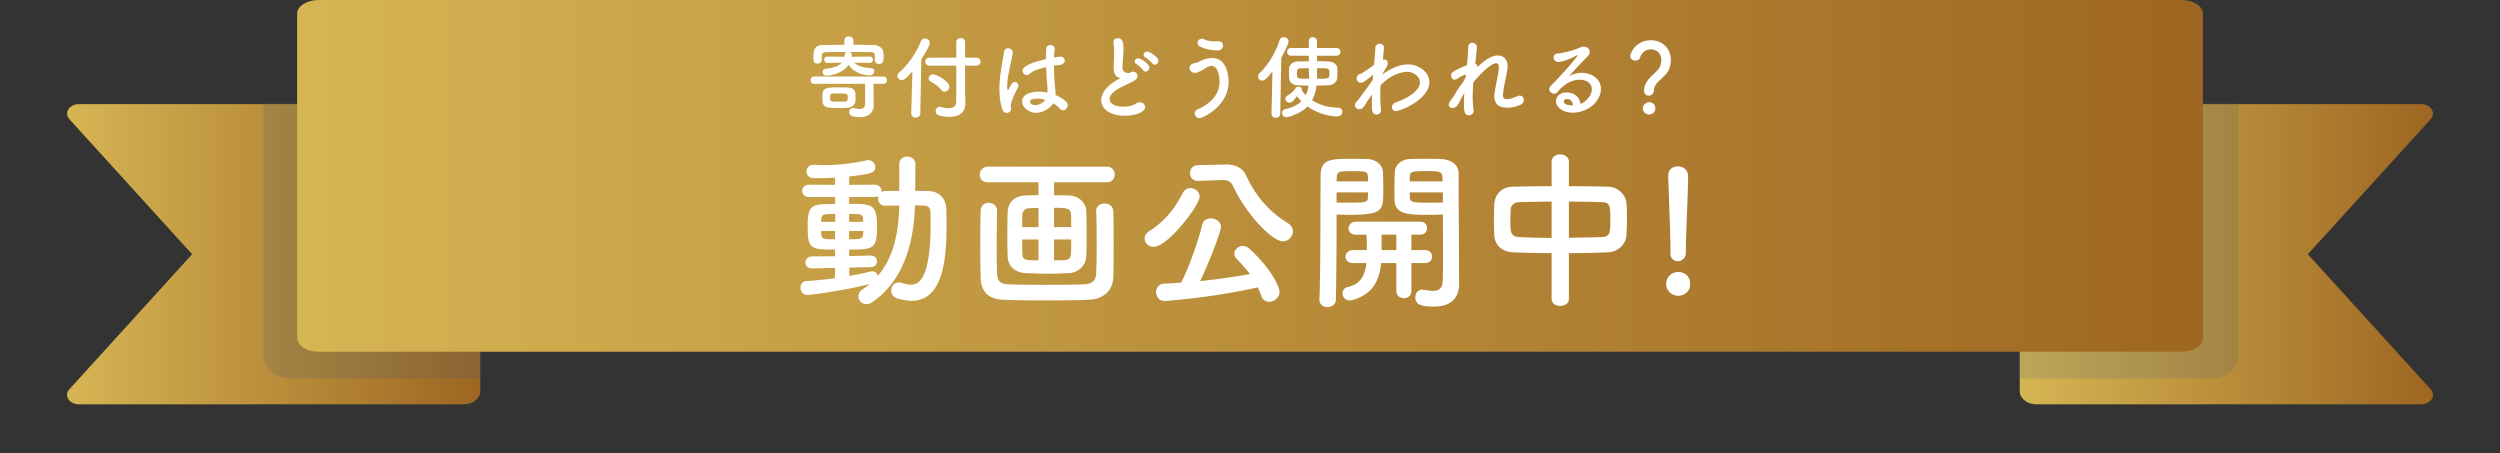 <svg width="568" height="103" fill="none" xmlns="http://www.w3.org/2000/svg"><rect width="100%" height="100%" fill="#333333" stroke="none"/><g clip-path="url(#clip0_605_813)"><path d="M105.361 91.865H17.914c-2.187 0-3.46-1.997-2.17-3.413l27.903-30.688L15.76 27.075c-1.289-1.416-.033-3.413 2.17-3.413h87.431c2.072 0 3.753 1.345 3.753 3.006v62.191c0 1.66-1.681 3.006-3.753 3.006z" fill="url(#paint0_linear_605_813)"/><path d="M462.64 91.865h87.443c2.187 0 3.46-1.997 2.17-3.413l-27.907-30.688 27.907-30.689c1.29-1.416.033-3.413-2.17-3.413H462.64c-2.073 0-3.754 1.345-3.754 3.006v62.191c0 1.66 1.681 3.006 3.754 3.006z" fill="url(#paint1_linear_605_813)"/><path d="M109.493 79.922v6.065H66.089c-3.429 0-6.214-2.256-6.214-5.038v-57.87h7.654V76.4c0 1.947 1.951 3.523 4.357 3.523h37.626-.019zM508.522 23.08v57.88c0 2.783-2.784 5.039-6.214 5.039h-43.783v-6.065h37.626c2.406 0 4.358-1.576 4.358-3.522V23.079h8.013z" opacity=".1" fill="#5FA3D2"/><path d="M495.583 0H72.436c-2.72 0-4.926 1.39-4.926 3.104v73.713c0 1.715 2.205 3.104 4.926 3.104h423.147c2.72 0 4.926-1.39 4.926-3.104V3.104c0-1.714-2.206-3.104-4.926-3.104z" fill="url(#paint2_linear_605_813)"/><path opacity=".1" d="M109.493 79.922v6.065H66.089c-3.429 0-6.214-2.256-6.214-5.038v-57.87h7.654V76.4c0 1.947 1.951 3.523 4.357 3.523h37.626-.019z" fill="#231815"/><path opacity=".1" d="M508.523 23.08v57.88c0 2.783-2.785 5.039-6.214 5.039h-43.783v-6.065h37.626c2.406 0 4.357-1.576 4.357-3.522V23.079h8.014z" fill="#231815" fill-opacity=".81"/></g><path d="M197.627 14.294h-.02l-3.493-.062c.62.661 1.715 1.137 3.782 1.24.475.02.723.372.723.744 0 .434-.33.889-.971.889-1.488 0-3.637-.558-4.877-2.377-1.55 2.335-4.919 2.48-4.939 2.48-.6 0-.93-.434-.93-.847 0-.372.248-.724.764-.765 1.798-.145 2.956-.62 3.596-1.364l-3.286.062h-.02c-.455 0-.682-.372-.682-.723 0-.372.227-.723.682-.723h.02l3.886.061c.02-.123.041-.248.041-.371.021-.414.248-.641.517-.724-1.674 0-3.307 0-4.568.042-1.074.02-1.116.35-1.136.888v.847c0 .559-.496.869-.971.869-.93 0-.93-.807-.93-1.53 0-1.074.02-2.686 2.107-2.707 1.571-.02 3.224-.041 4.919-.041V9.19c0-.62.496-.93 1.012-.93.517 0 1.034.31 1.034.93v.971c1.55 0 3.1.041 4.546.062 1.075.02 2.253.579 2.294 1.943.021.248.021.516.021.826 0 .806-.083 1.53-1.034 1.53-.475 0-.95-.29-.95-.848v-.041c0-1.674 0-1.757-1.054-1.777a305.282 305.282 0 00-4.691-.042c.31.104.516.31.516.64 0 0 0 .187-.041.455l4.113-.062c.475 0 .723.373.723.724 0 .372-.248.723-.703.723zm.848 7.378l.041 2.252v.042c0 1.116-.723 2.645-3.121 2.645-2.356 0-2.459-.765-2.459-1.157 0-.455.31-.91.847-.91.083 0 .166 0 .248.02.455.125.91.208 1.302.208.703 0 1.22-.29 1.22-1.199v-4.526H184.98c-.537 0-.806-.413-.806-.826 0-.414.269-.827.806-.827h15.706c.558 0 .826.413.826.827 0 .413-.268.826-.826.826h-2.211v2.625zm-6.076 2.831c-.62.02-1.302.041-1.984.041-2.232 0-3.472 0-3.534-1.612 0-.289-.021-.578-.021-.847s.021-.517.021-.765c.062-1.467 1.323-1.467 3.72-1.467 3.017 0 3.782 0 3.782 2.087 0 .331 0 .641-.021.951-.062 1.075-.992 1.55-1.963 1.612zm.206-2.356c0-.889-.082-.91-2.025-.91-1.963 0-1.984 0-1.984.93 0 .89 0 .93 1.964.93 2.025 0 2.045 0 2.045-.95zm24.655.93v-8.163h-6.097c-.62 0-.95-.454-.95-.91 0-.454.33-.909.95-.909h6.097V9.624c0-.662.496-.972 1.012-.972.496 0 .992.31.992.972v3.471h2.521c.662 0 .992.455.992.91 0 .454-.33.91-.992.91h-2.521v5.476l.062 2.975v.104c0 2.025-1.302 3.079-3.596 3.079-.661 0-1.405-.083-2.232-.269-.64-.145-.909-.6-.909-1.054 0-.475.331-.95.909-.95.104 0 .207.02.31.041.703.186 1.282.269 1.736.269 1.302 0 1.716-.641 1.716-1.509zm-2.666-2.232c-.248 0-.476-.124-.682-.372-.558-.744-1.571-1.467-2.439-1.922-.33-.165-.475-.434-.475-.723 0-.455.413-.93 1.033-.93.661 0 3.658 1.55 3.658 2.79 0 .62-.537 1.157-1.095 1.157zm-7.564 4.94l.269-9.59c-1.302 1.488-1.839 1.984-2.418 1.984-.558 0-.971-.434-.971-.93 0-.248.103-.516.351-.744a18.78 18.78 0 004.939-7.088c.186-.455.558-.661.93-.661.558 0 1.137.434 1.137 1.033 0 .537-1.24 2.604-1.943 3.678l-.227 12.317c-.021.62-.538.93-1.075.93-.496 0-.992-.29-.992-.888v-.042zm32.259-2.315c-.785 1.24-2.335 2.149-3.864 2.149-1.695 0-3.204-1.24-3.204-2.583 0-1.57 1.922-2.212 3.824-2.212.62 0 1.281.083 1.922.207.02-.186.02-.372.02-.578 0-.352-.02-.724-.062-1.158a82.884 82.884 0 01-.248-4.03c-2.149.455-3.141.972-3.72 1.509-.227.207-.454.29-.661.29-.496 0-.951-.455-.951-.993 0-.454.29-1.508 5.291-2.624 0-.868.021-1.695.062-2.356.041-.6.496-.847.951-.847.475 0 .971.289.971.806v.103c-.062.579-.124 1.24-.145 1.922a61.75 61.75 0 011.116-.186c.103-.02.186-.02.269-.02.682 0 1.054.433 1.054.888 0 .434-.352.888-1.116.992-.476.062-.93.124-1.344.186.021 1.529.083 3.038.186 4.133.083.764.166 1.53.166 2.294v.227c.909.372 1.736.868 2.376 1.447.269.248.393.558.393.847 0 .537-.372 1.157-1.054 1.157-.248 0-.496-.103-.744-.372a7.009 7.009 0 00-1.488-1.198zm-9.568 1.219c0 .537-.475.971-1.013.971-.392 0-.806-.248-1.012-.888-.455-1.447-.62-2.997-.62-4.505 0-.91.041-1.82.144-2.687.248-2.315.724-4.36.868-5.642.062-.682.496-.971.951-.971.517 0 1.075.393 1.075 1.013 0 .04-.021.103-.021.165-.145.889-.517 2.335-.806 3.844-.248 1.26-.455 2.562-.455 3.554 0 .765.124.93.166.93.062 0 .165-.124.289-.372.579-1.26.909-1.488 1.24-1.488.455 0 .868.414.868.868a.854.854 0 01-.103.393c-1.096 1.963-1.633 3.596-1.633 4.071 0 .248.062.496.062.744zm7.77-2.005c-.599-.165-1.198-.268-1.777-.268-1.612 0-1.695.516-1.695.702 0 .248.269.765 1.178.765.806 0 1.778-.475 2.294-1.199zm24.861-7.977c-.186 0-.393-.103-.537-.31-.248-.35-1.158-1.136-1.55-1.343-.31-.165-.434-.393-.434-.6 0-.371.372-.743.847-.743.413 0 2.521 1.198 2.521 2.087 0 .476-.413.91-.847.91zm-2.067 1.571a.635.635 0 01-.558-.31c-.227-.351-1.116-1.178-1.508-1.405-.289-.165-.413-.393-.413-.6 0-.371.372-.723.847-.723.454 0 2.48 1.24 2.48 2.129 0 .496-.434.909-.848.909zm-5.745 1.488a1.428 1.428 0 01-.434-.165c-.888-.476-1.074-1.158-1.074-2.315 0-.33.02-.703.041-1.116.041-.95.062-1.694.062-2.314 0-.91-.041-1.509-.145-1.984-.02-.104-.02-.186-.02-.269 0-.6.454-.91.95-.91 1.261 0 1.323 1.2 1.323 2.584 0 .579-.041 1.302-.124 2.335-.041.64-.103 1.157-.103 1.57 0 1.282.847 1.406 1.467 1.406.31 0 .351-.165.599-.248a.943.943 0 01.331-.062c.537 0 1.033.455 1.033.992 0 .351-.227.744-.764 1.075-.703.434-2.356 1.136-3.307 1.653-1.571.868-2.273 1.756-2.273 2.521 0 .827.909 1.715 3.038 1.715.33 0 1.963-.02 2.872-.661.331-.227.682-.33.971-.33.682 0 1.178.495 1.178 1.053 0 1.282-2.417 2.005-4.546 2.005-3.74 0-5.414-1.777-5.414-3.555 0-1.488 1.136-3.182 3.637-4.587.041-.021.537-.29.702-.393zm23.326-7.46c0 .847-.682 1.157-1.219 1.157-1.137 0-2.749-.248-4.009-.889-.372-.206-.558-.516-.558-.847 0-.455.372-.91.95-.91.166 0 .352.042.558.125.806.351 1.55.454 2.418.454.248 0 .476 0 .724-.02h.082c.703 0 1.054.454 1.054.93zm-5.332 16.532c-.64 0-1.095-.558-1.095-1.095 0-.351.186-.682.6-.868 3.802-1.674 5.042-4.071 5.042-6.324 0-.578-.186-3.575-1.777-3.575-.476 0-1.013.248-1.633.64-1.075.662-1.653.93-2.17.93-.785 0-1.219-.557-1.219-1.095 0-.496.351-.992 1.116-1.095.517-.062.868-.268 1.405-.517.847-.392 1.757-.66 2.625-.66 3.637 0 3.719 4.918 3.719 5.33 0 5.54-5.765 8.33-6.613 8.33zm31.123-14.177h-4.423v1.24c.93 0 1.819.021 2.563.063 1.054.04 1.943.599 2.025 1.467.042.31.042.661.042.992 0 .475-.021.93-.042 1.26-.082.972-.868 1.633-2.128 1.695-.765.041-1.654.062-2.584.062-.144 1.157-.434 2.294-1.012 3.327 1.467.95 3.43 1.653 5.931 1.695.62 0 .951.454.951.93 0 .516-.393 1.053-1.22 1.053-.909 0-3.906-.289-6.695-2.252-1.55 1.612-4.299 2.438-4.795 2.438-.578 0-.971-.495-.971-.991 0-.372.248-.744.785-.868 1.653-.352 2.769-.992 3.575-1.778a10.074 10.074 0 01-.992-1.136c-.992 1.405-1.446 1.488-1.674 1.488-.496 0-.95-.434-.95-.91 0-.289.144-.558.516-.764.806-.434 1.468-1.116 1.778-1.654.144-.227.392-.33.661-.33.393 0 .785.227.785.64 0 .042 0 .104-.02.166.248.372.558.764.909 1.116.351-.703.537-1.447.641-2.17-.91 0-1.757-.042-2.48-.062-1.199-.041-1.86-.723-1.943-1.674-.021-.33-.021-.723-.021-1.095 0-.393 0-.765.021-1.054.062-.848.785-1.55 1.943-1.591a87.916 87.916 0 012.542-.042v-1.26h-4.051c-.579 0-.889-.434-.889-.89 0-.433.31-.867.889-.867h4.051l-.021-1.467v-.021c0-.661.434-.992.889-.992.475 0 .95.351.971.971 0 .517.02 1.013.02 1.509h4.423c.599 0 .889.434.889.868 0 .455-.29.889-.889.889zm-14.776 13.185v-.02l.227-9.63c-1.508 2.004-1.963 2.107-2.356 2.107a.922.922 0 01-.93-.909c0-.227.104-.496.331-.723 1.922-1.902 3.679-4.65 4.567-7.543a.912.912 0 01.91-.682c.557 0 1.136.413 1.136.992 0 .434-.827 2.21-1.653 3.678l-.248 12.71c-.021.62-.517.93-1.013.93-.496 0-.971-.29-.971-.91zm10.353-10.353v.392c0 .641 0 1.323-.02 2.005 2.831 0 2.831-.041 2.831-1.24 0-1.157-.021-1.157-2.811-1.157zm-1.859.29v-.29c-.744 0-1.426.02-2.005.041-.579.02-.703.33-.703 1.116 0 .227 0 .475.021.661.041.517.393.579 2.749.579 0-.847-.062-1.591-.062-2.108zm17.483-.249l-.91 1.467c.703-.516 3.307-2.376 5.993-2.376 2.315 0 4.816 1.715 4.816 4.03 0 3.926-6.551 6.592-7.605 6.592-.579 0-.889-.413-.889-.889 0-.413.269-.888.806-1.074 3.988-1.406 5.538-3.245 5.538-4.547 0-1.24-1.302-2.418-2.955-2.418-1.075 0-3.74.62-5.993 3.08a48.021 48.021 0 00-.062 2.397c0 1.095.041 2.128.165 2.996 0 .062.021.124.021.186 0 .662-.517 1.054-1.033 1.054-.476 0-.951-.351-1.013-1.136-.041-.538-.041-1.137-.041-1.778 0-.537 0-1.095.02-1.653a38.526 38.526 0 00-1.673 2.521c-.352.579-.827.827-1.22.827-.537 0-.971-.393-.971-.91 0-.413.269-.764.847-1.343.558-.785 1.282-1.756 2.026-2.769.392-.537.785-1.095 1.157-1.653l.062-.703.041-.434c-2.19 1.736-2.48 1.798-2.748 1.798-.682 0-.992-.475-.992-.971 0-.455.289-.93.785-1.033.413-.083 2.397-1.488 3.141-2.046.145-1.591.269-2.976.31-3.865.021-.661.496-.95.971-.95.496 0 .992.33.992.888 0 0-.103 1.282-.268 2.708.062 0 .144-.021.206-.021.496 0 .93.248.93.806 0 .29-.124.702-.454 1.22zm14.92 7.047l.062-.124c.021-.041.145-.165.31-.413.228-.33.393-.64.6-.992a19.72 19.72 0 011.57-2.232c.269-.475.496-.93.682-1.343l.062-.579c-.496.186-1.199.455-1.839.91-.289.206-.537.289-.744.289-.496 0-.785-.455-.785-.91 0-.682.165-.909 3.595-2.397.166-1.694.29-3.182.29-4.092 0-.661.454-.971.93-.971.496 0 1.033.351 1.033.95 0 .62-.248 2.687-.372 3.741.31.145.475.434.475.827 1.53-1.426 3.121-2.645 4.671-2.645 1.364 0 2.211 1.012 2.211 2.459 0 .124 0 .268-.021.413-.144 1.343-.744 3.534-.971 5.435a4.67 4.67 0 00-.062.703c0 .64.227.91.971.91.372 0 .806-.063 2.294-.662a1.52 1.52 0 01.558-.124c.579 0 .909.475.909.971 0 .434-.227.889-.764 1.116-.827.33-1.757.64-2.955.64-1.592 0-2.976-.516-2.976-2.603a5 5 0 01.082-.93c.29-1.88.848-4.05.93-5.394v-.227c0-.682-.248-.93-.62-.93-1.095 0-3.492 2.273-5.166 4.34a43.925 43.925 0 00-.145 3.265c0 1.054.062 2.046.207 2.914.021.082.021.144.021.227 0 .661-.538 1.075-1.096 1.075-1.095 0-1.116-1.22-1.116-2.708 0-.723.021-1.508.083-2.355-.455.743-.889 1.611-1.26 2.335-.393.764-.972 1.074-1.447 1.074-.455 0-.827-.289-.827-.764 0-.372.248-.724.62-1.199zm29.283 1.013c.889-.228 2.604-1.695 2.604-3.307 0-2.17-2.624-2.17-2.81-2.17-2.315 0-4.092 1.695-4.939 2.749-.228.29-.538.413-.827.413-.558 0-1.095-.434-1.095-.992 0-.268.124-.558.413-.847 2.976-2.935 5.993-6.613 5.993-6.84 0-.042-.021-.062-.062-.062-.041 0-.083.02-.145.04-1.549.972-3.513 1.51-4.133 1.51-.702 0-1.074-.517-1.074-1.013 0-.434.268-.847.868-.91 2.046-.185 4.649-1.115 5.228-1.405a1.68 1.68 0 01.744-.165c.765 0 1.364.558 1.364 1.22 0 .33-.145.681-.475 1.012-1.406 1.343-2.997 3.1-4.299 4.546.889-.578 1.943-.826 2.955-.826 2.191 0 4.361 1.343 4.361 3.637 0 2.769-2.852 5.414-6.427 5.414-2.48 0-3.782-1.426-3.782-2.645 0-1.116 1.033-1.942 2.315-1.942 1.798 0 3.037.991 3.223 2.583zm-1.694.351c-.062-.889-.517-1.447-1.343-1.447-.703 0-.724.455-.724.538 0 .806 1.406.909 1.922.909h.145zm17.235-2.211c-.537 0-1.054-.372-1.054-1.137 0-2.624 2.707-3.823 3.451-5.187a3.54 3.54 0 00.455-1.694c0-2.026-1.529-2.501-2.356-2.501-1.653 0-2.335 1.364-2.501 1.922-.103.413-.578.62-1.054.62-.557 0-1.136-.31-1.136-.992 0-.765 1.26-3.617 4.67-3.617 2.439 0 4.547 1.695 4.547 4.526 0 .662-.145 1.385-.414 2.067-.744 1.86-3.451 2.914-3.451 4.794 0 .785-.599 1.199-1.157 1.199zm1.488 2.914c0 .992-.868 1.364-1.426 1.364-.785 0-1.426-.662-1.426-1.364 0-.91.868-1.426 1.426-1.426.806 0 1.426.496 1.426 1.426zm-186.398 38.55l.039-2.334-5.174.117h-.039c-1.011 0-1.517-.661-1.517-1.362 0-.66.545-1.361 1.556-1.361l5.174-.039v-1.517c-5.719 0-6.224-.117-6.224-5.524 0-4.785 1.089-4.823 6.263-4.823l-.039-1.595h-5.913c-1.012 0-1.556-.7-1.556-1.4 0-.701.544-1.401 1.556-1.401l5.913.039v-1.634c-2.218.117-4.085.117-4.863.117-1.089 0-1.634-.778-1.634-1.556 0-.74.545-1.479 1.595-1.479h.117c.778.04 1.556.078 2.373.078 2.995 0 6.146-.35 9.569-1.089.117-.039.273-.039.389-.039.934 0 1.595.778 1.595 1.595 0 1.167-.778 1.556-5.913 2.1l-.038 1.907 5.757-.04c1.05 0 1.595.701 1.595 1.401 0 .078-.039.195-.039.273.233-.156.544-.234.894-.234 1.012 0 2.101-.039 3.19-.039v-6.068c0-1.167.895-1.712 1.79-1.712.933 0 1.867.584 1.867 1.712l-.039 6.068c.972 0 1.984.04 2.917.04 2.568.038 4.124 1.71 4.163 4.317 0 1.128.039 2.295.039 3.462 0 7.469-.701 17.155-7.936 17.155-1.05 0-2.178-.195-3.384-.584-.856-.31-1.245-1.01-1.245-1.75 0-.934.622-1.828 1.673-1.828.233 0 .466.039.739.116.778.234 1.439.39 2.061.39 1.673 0 4.474-1.012 4.474-13.81 0-.934-.039-1.828-.039-2.684-.039-1.09-.622-1.44-1.439-1.478-.623 0-1.323-.04-2.062-.04-.272 8.209-2.451 17.039-9.764 22.018a2.118 2.118 0 01-1.284.428c-1.05 0-1.828-.856-1.828-1.79 0-.544.272-1.089.895-1.516a19.08 19.08 0 001.673-1.284c-4.357 1.206-13.071 2.49-14.16 2.49-1.012 0-1.556-.817-1.556-1.634 0-.74.428-1.479 1.361-1.517 2.101-.156 4.318-.35 6.458-.662zM196.11 50.4v-.544c-.039-1.245-.505-1.245-3.189-1.245v1.79h3.189zm1.673 10.309l-4.824.077v1.907a74.893 74.893 0 004.863-1.012c.117-.039.233-.039.35-.039.661 0 1.128.467 1.245 1.05 3.773-4.395 4.746-10.152 4.901-15.987-1.089 0-2.217.038-3.19.038-1.089 0-1.633-.816-1.633-1.672 0-.156.039-.35.077-.506a2.024 2.024 0 01-.894.195h-5.757v1.556c5.095 0 6.34.077 6.34 4.979 0 5.29-.778 5.407-6.34 5.407v1.478l4.862-.117h.039c.934 0 1.439.662 1.439 1.323 0 .661-.505 1.323-1.478 1.323zm-1.634-8.247h-3.228v1.906c2.45 0 3.15-.039 3.189-1.245 0-.233.039-.428.039-.661zM189.77 50.4v-1.79c-2.918 0-3.112.078-3.19 1.401v.39h3.19zm-.039 3.968v-1.906h-3.19c0 .272.039.505.039.7.116 1.167.467 1.206 3.151 1.206zm61.773-12.954h-12.02v2.957c.972 0 2.061 0 3.345.038 2.256.04 3.89 1.712 3.968 3.385.078 1.206.078 3.229.078 5.251 0 2.023 0 4.046-.078 5.174-.078 2.023-1.673 3.773-4.162 3.851-2.218.078-3.346.117-4.435.117-1.245 0-2.412-.04-4.94-.117-2.723-.078-4.24-1.673-4.318-3.812a183.63 183.63 0 01-.078-5.213c0-1.945.039-3.85.078-4.94.078-1.75 1.167-3.618 4.123-3.695 1.089-.04 1.984-.078 2.879-.078v-2.918h-11.515c-1.244 0-1.828-.856-1.828-1.711 0-.895.661-1.829 1.828-1.829h27.075c1.167 0 1.75.895 1.75 1.79 0 .855-.583 1.75-1.75 1.75zm-24.974 6.458v.038a547.58 547.58 0 00-.078 8.442c0 2.1 0 4.162.078 5.757.078 1.556.622 2.412 2.451 2.49 2.295.077 5.524.116 8.791.116 3.229 0 6.458-.039 8.675-.116 1.556-.078 2.528-.856 2.606-2.373.078-1.945.117-4.24.117-6.613 0-2.645-.039-5.33-.117-7.586v-.078c0-1.128.934-1.711 1.906-1.711.973 0 1.945.583 1.984 1.79.078 1.71.078 4.317.078 7.04s0 5.602-.078 7.897c-.117 3.345-2.645 5.057-5.524 5.135-2.684.116-6.379.155-9.997.155-3.618 0-7.158-.039-9.569-.155-3.19-.117-4.98-1.79-5.057-5.057-.039-2.49-.078-5.29-.078-8.13 0-2.373.039-4.746.078-7.002.039-1.245.933-1.829 1.828-1.829.934 0 1.906.623 1.906 1.79zm12.954 3.734h3.89c0-1.128 0-2.1-.039-2.8-.039-1.518-.973-1.596-3.851-1.596v4.396zm-3.54 0v-4.357l-1.945.04c-1.206.038-1.673.738-1.712 1.555-.039.623-.039 1.634-.039 2.762h3.696zm3.54 7.547l2.178-.04c1.012 0 1.634-.35 1.673-1.555.039-.7.039-1.867.039-3.151h-3.89v4.746zm-3.54 0v-4.746h-3.696c0 1.284 0 2.45.039 3.19.039 1.478.584 1.556 3.657 1.556zm41.74-18.245l-5.446.195h-.078c-1.206 0-1.79-.895-1.79-1.79 0-.855.584-1.75 1.79-1.789l6.263-.155h.155c1.906 0 3.657.66 4.474 2.411 2.217 4.63 4.979 8.092 9.569 10.931.778.506 1.128 1.167 1.128 1.829 0 1.167-1.011 2.295-2.295 2.295-2.062 0-7.819-5.213-11.398-12.72-.389-.856-1.128-1.207-2.217-1.207h-.155zm8.091 24.39c-11.281 2.49-21.045 3.074-21.201 3.074-1.245 0-1.906-1.011-1.906-1.984 0-.973.623-1.906 1.828-1.945 1.245-.039 2.529-.156 3.852-.233 1.439-2.684 3.812-8.947 4.784-13.149.234-1.011 1.051-1.439 1.945-1.439 1.128 0 2.334.74 2.334 1.906 0 1.05-2.801 8.403-4.746 12.331 3.89-.389 7.858-.972 11.32-1.594-.894-1.206-1.906-2.334-2.956-3.385-.428-.428-.584-.855-.584-1.245 0-.933.895-1.75 1.945-1.75.506 0 1.012.195 1.479.622 5.096 4.668 6.846 8.753 6.846 9.764 0 1.323-1.206 2.295-2.373 2.295-.778 0-1.478-.428-1.828-1.439-.195-.622-.467-1.245-.739-1.828zm-23.651-9.218c-1.206 0-2.062-.934-2.062-1.907 0-.583.311-1.206 1.05-1.672 3.735-2.373 5.757-5.135 7.586-8.597.428-.856 1.128-1.167 1.789-1.167 1.05 0 2.062.856 2.062 1.945 0 2.023-7.275 11.398-10.425 11.398zm65.702-7.353c-.701.04-1.751.078-2.879.078-4.901 0-7.974-.039-8.091-3.306-.039-.74-.039-1.556-.039-2.373 0-1.323.039-2.684.078-4.007.078-1.712 1.517-2.917 3.501-2.995.739-.04 2.412-.04 4.006-.04 1.167 0 2.257 0 2.918.04 2.917.155 4.084 1.634 4.084 3.345v2.879c0 5.835.078 12.214.078 17.194 0 1.867.039 3.5.039 4.862 0 2.8-1.361 5.252-5.757 5.252-2.645 0-4.201-.35-4.201-2.14 0-.856.583-1.712 1.595-1.712.116 0 .194.04.311.04.778.116 1.478.233 2.1.233 1.284 0 2.179-.467 2.218-2.373.039-1.556.078-3.346.078-5.174 0-2.8-.039-5.757-.039-8.208v-1.595zm-4.046 11.048h-3.112v6.34c0 1.09-.856 1.635-1.712 1.635-.855 0-1.711-.545-1.711-1.634v-6.341h-3.462c-.428 4.162-1.984 7.04-6.38 8.363a2.643 2.643 0 01-.739.117c-1.089 0-1.634-.817-1.634-1.595 0-.661.389-1.283 1.128-1.439 3.073-.661 4.007-2.8 4.279-5.446h-3.034c-1.167 0-1.711-.7-1.711-1.44 0-.738.622-1.516 1.711-1.516h3.151v-.623c0-1.011-.039-1.984-.078-2.878h-2.373c-1.167 0-1.711-.7-1.711-1.44 0-.739.622-1.517 1.711-1.517h14.549c1.089 0 1.595.74 1.595 1.478 0 .74-.506 1.479-1.595 1.479h-1.984v3.5h3.112c1.089 0 1.595.74 1.595 1.479 0 .739-.506 1.478-1.595 1.478zm-20.111-11.048v3.54c0 4.357-.039 10.231-.156 15.794 0 1.128-.972 1.711-1.906 1.711-.895 0-1.828-.583-1.828-1.634v-.077c.272-7.197.194-20.073.272-28.28 0-3.58 2.373-3.696 6.691-3.696 1.556 0 3.151 0 3.89.039 1.984.078 3.501 1.283 3.579 2.995.039 1.323.077 2.684.077 4.007 0 4.785-.038 5.68-7.896 5.68-1.051 0-2.023-.04-2.723-.079zm16.61-7.507h7.469c0-2.295-.156-2.334-3.696-2.334-3.228 0-3.656.039-3.734 1.206 0 .35-.039.739-.039 1.128zm7.547 4.784V43.71h-7.547c0 .39.039.778.039 1.128.039 1.206.895 1.206 4.357 1.206 1.283 0 2.606 0 3.151-.039zm-24.157-4.784h7.157c0-.428-.039-.817-.039-1.167-.077-1.128-.505-1.167-3.501-1.167-3.228 0-3.501.078-3.578 1.478 0 .272-.039.544-.039.856zm7.157 2.49h-7.157v2.294c.583.04 1.75.04 2.956.04 3.851 0 4.124-.156 4.162-1.207 0-.35.039-.739.039-1.128zm6.419 13.109v-3.501h-3.346v3.501h3.346zm35.282 11.086V57.52c-3.034-.04-6.029-.078-8.752-.195-2.762-.116-4.202-1.867-4.279-3.929-.039-1.206-.078-2.411-.078-3.617 0-1.167.039-2.295.078-3.346.077-1.672 1.167-3.929 4.201-4.006 2.684-.078 5.718-.117 8.83-.117v-5.524c0-1.128.973-1.711 1.945-1.711.973 0 1.984.583 1.984 1.711v5.524c3.151 0 6.263.039 9.064.117 2.295.077 3.89 2.1 4.006 3.695.078.934.117 2.1.117 3.307 0 1.361-.039 2.762-.117 3.928-.077 1.945-1.672 3.852-4.201 3.968a216.3 216.3 0 01-8.869.195v10.386c0 1.05-.972 1.595-1.984 1.595-.972 0-1.945-.545-1.945-1.595zm3.929-22.095v8.208c2.606-.04 5.174-.078 7.469-.156 1.867-.078 1.945-.933 1.945-3.968 0-3.15-.078-3.928-1.984-3.967a212.03 212.03 0 00-7.43-.117zm-3.929 8.247V45.81c-2.723 0-5.29.078-7.391.117-1.245.038-1.867.855-1.906 1.633a50.27 50.27 0 00-.078 2.568c0 2.45 0 3.656 2.023 3.734 2.178.117 4.707.195 7.352.195zm28.669 5.29c-.855 0-1.672-.583-1.672-1.79v-1.05c0-3.423-.311-10.464-.506-16.454v-.117c0-1.44 1.089-2.14 2.217-2.14 1.128 0 2.295.74 2.295 2.257 0 4.551-.505 12.992-.505 16.571v.661c.039 1.712-1.323 2.062-1.829 2.062zm2.801 5.213c0 1.906-1.634 2.645-2.723 2.645-1.4 0-2.723-1.167-2.723-2.645 0-1.4 1.051-2.762 2.723-2.762 1.517 0 2.723.972 2.723 2.762z" fill="#fff"/><defs><linearGradient id="paint0_linear_605_813" x1="15.227" y1="57.764" x2="109.114" y2="57.764" gradientUnits="userSpaceOnUse"><stop stop-color="#D6B553"/><stop offset="1" stop-color="#9D6622"/></linearGradient><linearGradient id="paint1_linear_605_813" x1="458.886" y1="57.764" x2="552.773" y2="57.764" gradientUnits="userSpaceOnUse"><stop stop-color="#D6B553"/><stop offset="1" stop-color="#9D6622"/></linearGradient><linearGradient id="paint2_linear_605_813" x1="67.51" y1="39.961" x2="500.509" y2="39.961" gradientUnits="userSpaceOnUse"><stop stop-color="#D6B553"/><stop offset="1" stop-color="#9D6622"/></linearGradient><clipPath id="clip0_605_813"><path fill="#fff" transform="translate(.5)" d="M0 0h567v103H0z"/></clipPath></defs></svg>